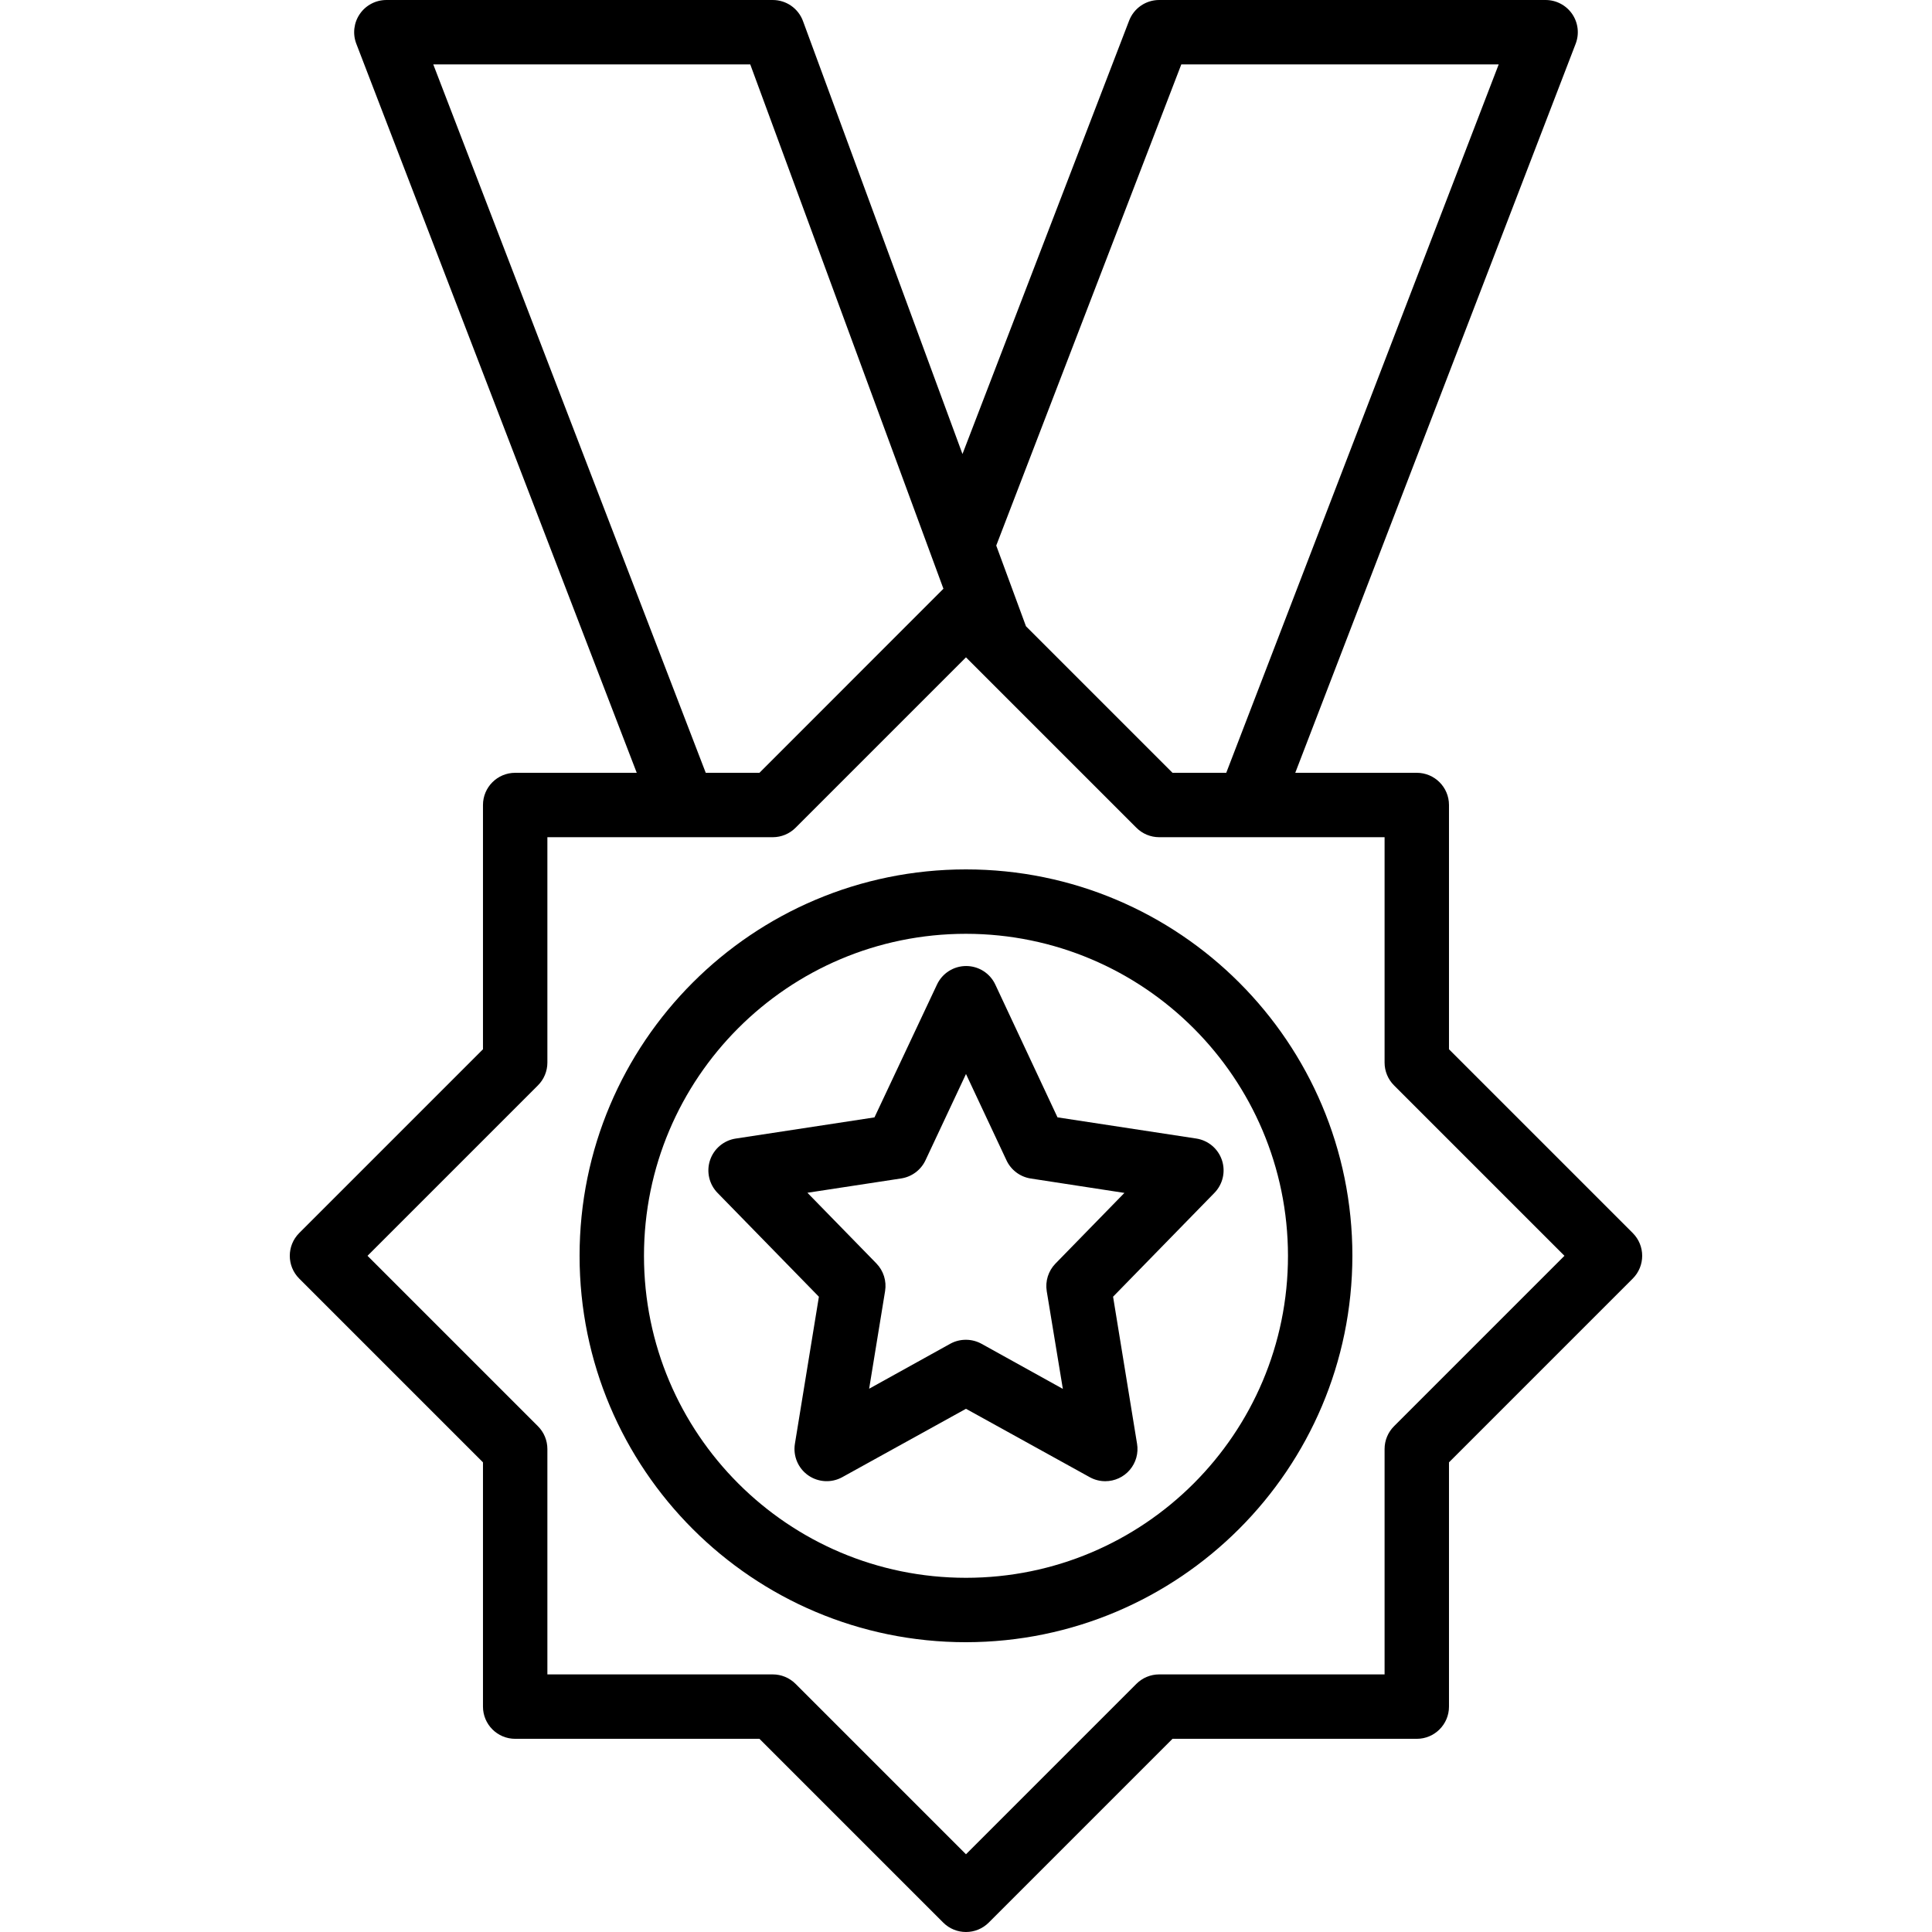 <svg height="479pt" viewBox="-71 0 479 479.998" width="479pt" xmlns="http://www.w3.org/2000/svg"><path d="m168.496 408c-53.02 0-96-42.98-96-96s42.98-96 96-96c53.02 0 96 42.98 96 96-.055 52.996-43.004 95.941-96 96zm0-176c-44.18 0-80 35.816-80 80s35.82 80 80 80c44.184 0 80-35.816 80-80-.047-44.164-35.836-79.953-80-80zm0 0"/><path d="m203.105 368c-1.352 0-2.68-.344-3.863-1l-30.746-16.992-30.742 16.992c-2.68 1.477-5.969 1.297-8.473-.465-2.504-1.766-3.777-4.801-3.289-7.824l5.961-36.543-25.184-25.801c-2.094-2.145-2.812-5.285-1.859-8.129s3.414-4.914 6.379-5.367l34.473-5.262 15.535-33.008c1.32-2.809 4.141-4.598 7.242-4.598 3.098 0 5.918 1.789 7.238 4.598l15.457 33 34.473 5.262c2.965.453 5.426 2.523 6.379 5.367.953 2.844.234 5.984-1.859 8.129l-25.184 25.801 5.957 36.543c.383 2.32-.273 4.688-1.797 6.477-1.52 1.789-3.75 2.82-6.098 2.82zm-34.609-35.137c1.352.004 2.684.348 3.867 1l20.199 11.199-4-24.254c-.41-2.508.395-5.062 2.168-6.879l17.129-17.555-23.266-3.574c-2.637-.406-4.898-2.098-6.031-4.512l-10.066-21.457-10.062 21.434c-1.133 2.414-3.395 4.105-6.031 4.512l-23.305 3.559 17.129 17.551c1.773 1.82 2.578 4.375 2.168 6.883l-3.961 24.254 20.199-11.199c1.188-.641 2.516-.973 3.863-.961zm0 0"/><path d="m334.152 306.344-45.656-45.656v-60.688c0-4.418-3.582-8-8-8h-30.191l69.664-181.129c.945-2.461.621-5.23-.871-7.402-1.496-2.172-3.965-3.469-6.602-3.469h-96c-3.312-.004-6.281 2.035-7.469 5.129l-41.402 107.672-39.625-107.57c-1.156-3.141-4.152-5.23-7.504-5.23h-96c-2.637 0-5.105 1.297-6.598 3.469-1.492 2.172-1.82 4.941-.871 7.402l69.672 181.129h-30.203c-4.418 0-8 3.582-8 8v60.688l-45.656 45.656c-3.121 3.125-3.121 8.188 0 11.312l45.656 45.656v60.688c0 4.418 3.582 8 8 8h60.688l45.656 45.656c3.125 3.121 8.191 3.121 11.312 0l45.656-45.656h60.688c4.418 0 8-3.582 8-8v-60.688l45.656-45.656c3.125-3.125 3.125-8.188 0-11.312zm-112.16-290.344h78.855l-67.688 176h-13.352l-36.406-36.406-7.387-20.051zm-185.848 0h78.754l48 130.289-.082.055-45.633 45.656h-13.344zm238.695 338.344c-1.5 1.5-2.344 3.535-2.344 5.656v56h-56c-2.121 0-4.156.844-5.656 2.344l-42.344 42.344-42.344-42.344c-1.5-1.5-3.535-2.344-5.656-2.344h-56v-56c0-2.121-.844-4.156-2.344-5.656l-42.344-42.344 42.344-42.344c1.5-1.5 2.344-3.535 2.344-5.656v-56h56c2.121 0 4.156-.844 5.656-2.344l42.344-42.344 42.344 42.344c1.5 1.5 3.535 2.344 5.656 2.344h56v56c0 2.121.844 4.156 2.344 5.656l42.344 42.344zm0 0"/></svg>